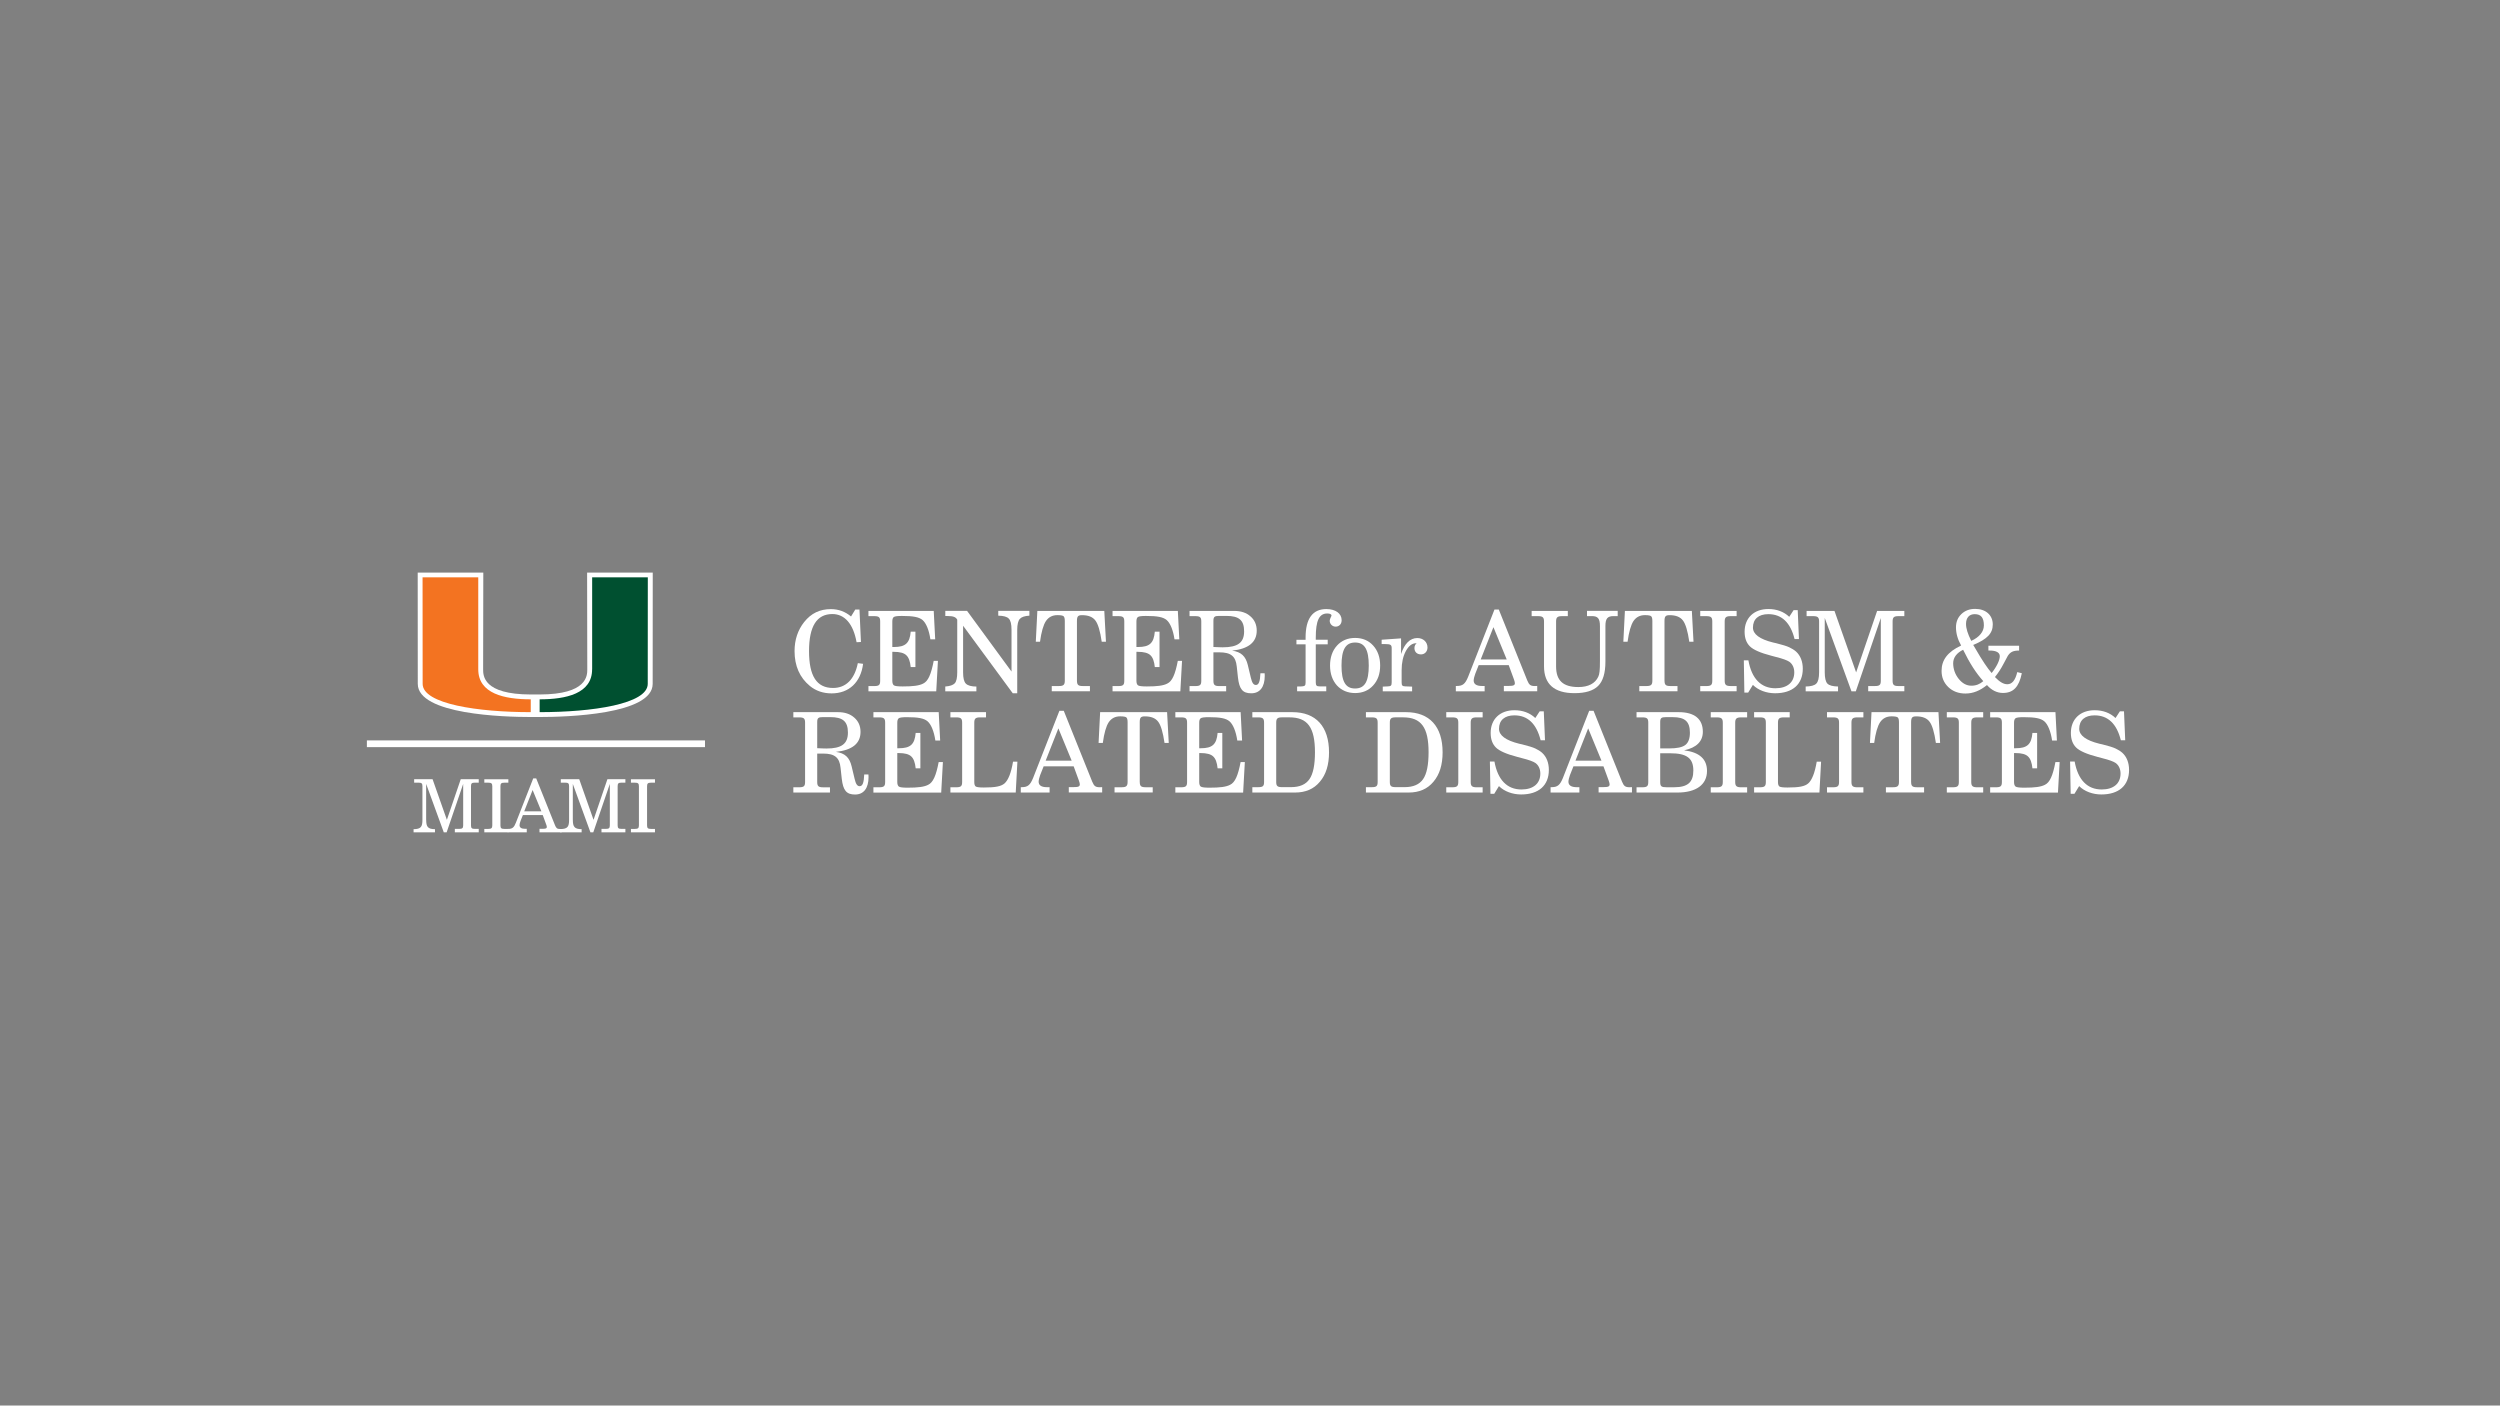 <svg xmlns="http://www.w3.org/2000/svg" xmlns:xlink="http://www.w3.org/1999/xlink" width="1366" zoomAndPan="magnify" viewBox="0 0 1024.5 576" height="768" preserveAspectRatio="xMidYMid meet" version="1.0"><rect x="0" y="0" width="1024.5" height="576" fill="#808080" stroke="none"/><defs><clipPath id="b1066065c8"><path d="M 171 234.648 L 268 234.648 L 268 294 L 171 294 Z M 171 234.648 " clip-rule="nonzero"/></clipPath><clipPath id="a737bcbdd0"><path d="M 150.316 303 L 291 303 L 291 307 L 150.316 307 Z M 150.316 303 " clip-rule="nonzero"/></clipPath><clipPath id="06de6fbcbc"><path d="M 169 319 L 197 319 L 197 341.098 L 169 341.098 Z M 169 319 " clip-rule="nonzero"/></clipPath><clipPath id="78e4a7efb7"><path d="M 198 319 L 209 319 L 209 341.098 L 198 341.098 Z M 198 319 " clip-rule="nonzero"/></clipPath><clipPath id="c8792845df"><path d="M 208 318 L 231 318 L 231 341.098 L 208 341.098 Z M 208 318 " clip-rule="nonzero"/></clipPath><clipPath id="a68f75ca42"><path d="M 229 319 L 257 319 L 257 341.098 L 229 341.098 Z M 229 319 " clip-rule="nonzero"/></clipPath><clipPath id="04ae5ffcc8"><path d="M 258 319 L 269 319 L 269 341.098 L 258 341.098 Z M 258 319 " clip-rule="nonzero"/></clipPath></defs><g clip-path="url(#b1066065c8)"><path fill="#ffffff" d="M 240.598 234.648 L 240.668 274.297 C 240.668 276.84 240.668 284.566 221.156 284.598 L 219.328 284.598 C 219.328 284.598 217.5 284.598 217.5 284.598 C 197.988 284.566 197.988 276.84 197.988 274.297 L 198.059 234.648 L 171.176 234.648 L 171.203 280.242 C 171.203 292.848 206.648 293.832 217.512 293.832 L 221.156 293.832 C 232.02 293.832 267.465 292.848 267.465 280.242 L 267.496 234.648 Z M 240.598 234.648 " fill-opacity="1" fill-rule="nonzero"/></g><path fill="#005030" d="M 242.664 274.297 L 242.664 236.582 L 265.473 236.582 C 265.473 236.582 265.445 278.734 265.445 280.242 C 265.445 288.523 242.676 291.84 221.145 291.84 C 221.145 290.805 221.145 288.23 221.145 286.586 C 231.922 286.574 242.648 284.293 242.648 274.297 " fill-opacity="1" fill-rule="nonzero"/><path fill="#f37321" d="M 195.992 274.297 L 195.992 236.582 L 173.168 236.582 C 173.168 236.582 173.199 278.734 173.199 280.242 C 173.199 288.523 195.965 291.84 217.5 291.84 C 217.5 290.805 217.5 288.23 217.5 286.586 C 206.719 286.574 195.992 284.293 195.992 274.297 " fill-opacity="1" fill-rule="nonzero"/><g clip-path="url(#a737bcbdd0)"><path stroke-linecap="butt" transform="matrix(1.386, 0, 0, 1.382, 150.347, 234.648)" fill="none" stroke-linejoin="miter" d="M 0 50.759 L 99.969 50.759 " stroke="#ffffff" stroke-width="2" stroke-opacity="1" stroke-miterlimit="4"/></g><g clip-path="url(#06de6fbcbc)"><path fill="#ffffff" d="M 174.652 335.941 C 174.652 338.801 175.289 339.77 178.254 339.797 L 178.254 341.098 L 169.484 341.098 L 169.484 339.797 C 172.531 339.77 173.113 338.773 173.113 335.941 L 173.113 322.184 C 173.113 321.008 172.727 320.734 171.508 320.734 L 169.719 320.734 L 169.719 319.324 L 177.27 319.324 L 183.133 335.969 L 188.812 319.324 L 196.188 319.324 L 196.188 320.734 L 194.578 320.734 C 193.375 320.734 193.012 321.008 193.012 322.184 L 193.012 338.223 C 193.012 339.395 193.375 339.672 194.578 339.672 L 196.188 339.672 L 196.188 341.082 L 186.391 341.082 L 186.391 339.672 L 188.203 339.672 C 189.41 339.672 189.812 339.395 189.812 338.223 L 189.812 321.246 L 183.035 341.082 L 181.859 341.082 L 174.637 321.246 L 174.637 335.926 Z M 174.652 335.941 " fill-opacity="1" fill-rule="nonzero"/></g><g clip-path="url(#78e4a7efb7)"><path fill="#ffffff" d="M 198.473 339.688 L 200.109 339.688 C 201.34 339.688 201.742 339.383 201.742 338.234 L 201.742 322.199 C 201.742 321.051 201.355 320.746 200.109 320.746 L 198.473 320.746 L 198.473 319.336 L 208.324 319.336 L 208.324 320.746 L 206.691 320.746 C 205.457 320.746 205.082 321.051 205.082 322.199 L 205.082 338.234 C 205.082 339.383 205.441 339.688 206.691 339.688 L 208.324 339.688 L 208.324 341.098 L 198.473 341.098 Z M 198.473 339.688 " fill-opacity="1" fill-rule="nonzero"/></g><g clip-path="url(#c8792845df)"><path fill="#ffffff" d="M 218.273 323.734 L 214.824 332.484 L 221.863 332.484 L 218.262 323.734 Z M 219.73 318.965 L 227.434 338.164 C 227.918 339.34 228.277 339.727 229.512 339.727 C 229.691 339.727 229.898 339.727 230.121 339.727 L 230.121 341.098 L 221.086 341.098 L 221.086 339.645 L 222.238 339.645 C 223.512 339.645 224.082 339.547 224.082 338.855 C 224.082 338.621 223.996 338.25 223.805 337.805 L 222.418 334.004 L 214.285 334.004 L 213.34 336.355 C 213.062 337.047 212.91 337.766 212.91 338.164 C 212.91 339.133 213.672 339.645 215.113 339.645 L 215.863 339.645 L 215.863 341.098 L 208.062 341.098 L 208.062 339.688 L 208.297 339.688 C 210.086 339.688 210.68 338.969 211.414 337.129 L 218.523 318.977 L 219.703 318.977 Z M 219.73 318.965 " fill-opacity="1" fill-rule="nonzero"/></g><g clip-path="url(#a68f75ca42)"><path fill="#ffffff" d="M 234.75 335.941 C 234.75 338.801 235.387 339.77 238.352 339.797 L 238.352 341.098 L 229.582 341.098 L 229.582 339.754 C 232.629 339.727 233.211 338.773 233.211 335.941 L 233.211 322.184 C 233.211 321.008 232.824 320.734 231.605 320.734 L 229.816 320.734 L 229.816 319.324 L 237.371 319.324 L 243.23 335.969 L 248.914 319.324 L 256.285 319.324 L 256.285 320.734 L 254.676 320.734 C 253.473 320.734 253.109 321.008 253.109 322.184 L 253.109 338.223 C 253.109 339.395 253.473 339.672 254.676 339.672 L 256.285 339.672 L 256.285 341.082 L 246.488 341.082 L 246.488 339.672 L 248.301 339.672 C 249.508 339.672 249.91 339.395 249.91 338.223 L 249.91 321.246 L 243.133 341.082 L 241.957 341.082 L 234.738 321.246 L 234.738 335.926 Z M 234.75 335.941 " fill-opacity="1" fill-rule="nonzero"/></g><g clip-path="url(#04ae5ffcc8)"><path fill="#ffffff" d="M 258.559 339.688 L 260.191 339.688 C 261.426 339.688 261.828 339.383 261.828 338.234 L 261.828 322.199 C 261.828 321.051 261.438 320.746 260.191 320.746 L 258.559 320.746 L 258.559 319.336 L 268.41 319.336 L 268.41 320.746 L 266.773 320.746 C 265.539 320.746 265.168 321.051 265.168 322.199 L 265.168 338.234 C 265.168 339.383 265.527 339.688 266.773 339.688 L 268.41 339.688 L 268.41 341.098 L 258.559 341.098 Z M 258.559 339.688 " fill-opacity="1" fill-rule="nonzero"/></g><path fill="#ffffff" d="M 353.699 272.016 C 352.742 279.633 347.895 284.152 340.797 284.152 C 337.32 284.152 334.301 283.102 331.875 281.098 C 327.719 277.672 325.609 272.887 325.609 266.816 C 325.609 262.215 326.941 258.191 329.547 254.914 C 332.43 251.309 335.949 249.621 340.52 249.621 C 343.625 249.621 346.367 250.629 348.754 252.633 L 350.484 249.801 L 352.215 249.801 L 352.812 263.086 L 351.023 263.184 C 349.695 255.703 346.176 251.637 341.102 251.637 C 334.699 251.637 331.543 256.656 331.543 266.832 C 331.543 277.008 334.645 281.93 341.379 281.93 C 346.645 281.93 350.207 278.375 351.539 271.754 L 353.684 272.031 Z M 353.699 272.016 " fill-opacity="1" fill-rule="nonzero"/><path fill="#ffffff" d="M 355.887 283.297 L 355.887 281.152 L 358.273 281.152 C 360.238 281.152 360.695 280.656 360.695 278.969 L 360.695 254.68 C 360.695 252.992 360.238 252.496 358.273 252.496 L 355.887 252.496 L 355.887 250.352 L 382.645 250.352 L 383.242 261.992 L 381.273 261.992 C 380.719 258.207 379.543 255.371 378.074 254.098 C 376.605 252.867 374.277 252.414 369.566 252.414 C 367.777 252.414 366.684 252.551 366.266 252.867 C 365.852 253.188 365.672 253.781 365.672 254.695 L 365.672 265.145 L 366.309 265.145 C 371.062 265.145 372.809 263.555 373.211 258.855 L 375.137 258.855 L 375.137 273.371 L 373.211 273.371 C 372.973 271.047 372.391 269.402 371.379 268.492 C 370.426 267.578 368.734 267.121 366.309 267.121 L 365.672 267.121 L 365.672 278.984 C 365.672 279.938 365.906 280.531 366.309 280.848 C 366.766 281.168 367.957 281.305 369.926 281.305 C 374.18 281.305 376.688 280.988 378.336 280.117 C 380.348 279.164 381.578 276.328 382.633 270.812 L 384.363 270.812 L 383.672 283.309 L 355.859 283.309 Z M 355.887 283.297 " fill-opacity="1" fill-rule="nonzero"/><path fill="#ffffff" d="M 387.371 283.297 L 387.371 281.332 C 389.297 281.195 390.574 280.738 391.266 280.008 C 391.957 279.23 392.277 277.727 392.277 275.484 L 392.277 253.945 C 391.68 252.855 390.668 252.441 388.16 252.441 L 387.387 252.441 L 387.387 250.34 L 396.309 250.34 L 414.52 275.211 L 414.52 258.148 C 414.52 255.773 414.156 254.223 413.383 253.492 C 412.648 252.719 411.234 252.344 409.086 252.301 L 409.086 250.34 L 421.848 250.34 L 421.848 252.301 C 419.922 252.398 418.605 252.855 417.914 253.629 C 417.234 254.402 416.859 255.91 416.859 258.148 L 416.859 284.113 L 415.031 284.113 L 394.676 256.422 L 394.676 275.5 C 394.676 277.82 395.035 279.383 395.824 280.16 C 396.602 280.934 398.07 281.348 400.121 281.348 L 400.121 283.309 L 387.398 283.309 Z M 387.371 283.297 " fill-opacity="1" fill-rule="nonzero"/><path fill="#ffffff" d="M 441.344 278.957 C 441.344 280.641 441.844 281.141 443.727 281.141 L 446.652 281.141 L 446.652 283.281 L 431.008 283.281 L 431.008 281.141 L 433.93 281.141 C 435.801 281.141 436.355 280.641 436.355 278.957 L 436.355 254.5 C 436.355 253.547 436.219 252.898 435.898 252.578 C 435.621 252.262 434.762 252.082 433.336 252.082 C 431.27 252.082 429.719 252.898 428.625 254.5 C 427.57 256.09 426.754 258.926 426.199 262.988 L 424.469 262.988 L 425.105 250.352 L 452.543 250.352 L 453.219 262.988 L 451.488 262.988 C 450.852 258.605 449.977 255.688 448.883 254.277 C 447.789 252.812 445.961 252.094 443.438 252.094 C 441.789 252.094 441.332 252.551 441.332 254.516 L 441.332 278.969 Z M 441.344 278.957 " fill-opacity="1" fill-rule="nonzero"/><path fill="#ffffff" d="M 455.922 283.297 L 455.922 281.152 L 458.305 281.152 C 460.273 281.152 460.73 280.656 460.73 278.969 L 460.73 254.68 C 460.73 252.992 460.273 252.496 458.305 252.496 L 455.922 252.496 L 455.922 250.352 L 482.68 250.352 L 483.277 261.992 L 481.309 261.992 C 480.754 258.207 479.578 255.371 478.109 254.098 C 476.641 252.867 474.312 252.414 469.598 252.414 C 467.812 252.414 466.719 252.551 466.301 252.867 C 465.887 253.188 465.707 253.781 465.707 254.695 L 465.707 265.145 L 466.344 265.145 C 471.098 265.145 472.844 263.555 473.242 258.855 L 475.172 258.855 L 475.172 273.371 L 473.242 273.371 C 473.008 271.047 472.426 269.402 471.414 268.492 C 470.457 267.578 468.77 267.121 466.344 267.121 L 465.707 267.121 L 465.707 278.984 C 465.707 279.938 465.941 280.531 466.344 280.848 C 466.801 281.168 467.992 281.305 469.961 281.305 C 474.215 281.305 476.723 280.988 478.371 280.117 C 480.379 279.164 481.613 276.328 482.668 270.812 L 484.398 270.812 L 483.707 283.309 L 455.895 283.309 Z M 455.922 283.297 " fill-opacity="1" fill-rule="nonzero"/><path fill="#ffffff" d="M 487.477 283.297 L 487.477 281.152 L 489.859 281.152 C 491.824 281.152 492.285 280.656 492.285 278.969 L 492.285 254.68 C 492.285 252.992 491.824 252.496 489.859 252.496 L 487.477 252.496 L 487.477 250.352 L 505.766 250.352 C 508.551 250.352 510.754 251.086 512.445 252.594 C 514.137 254.059 515.008 256.02 515.008 258.426 C 515.008 263.168 511.668 265.906 504.906 266.637 C 508.605 267.137 510.492 268.918 511.352 272.527 L 512.586 277.684 C 513.082 279.828 513.68 280.699 514.648 280.699 C 515.883 280.699 516.379 279.23 516.52 275.902 L 518.25 275.902 C 518.25 276.137 518.293 276.715 518.293 276.949 C 518.293 281.555 516.285 284.113 512.766 284.113 C 509.246 284.113 507.871 282.426 507.316 277.684 L 506.82 273.121 C 506.402 268.973 504.438 267.328 499.727 267.328 L 497.258 267.328 L 497.258 278.969 C 497.258 280.656 497.758 281.152 499.641 281.152 L 502.48 281.152 L 502.48 283.297 Z M 497.258 265.133 L 499.504 265.227 C 499.863 265.227 500.195 265.27 501.055 265.27 C 507.234 265.27 509.84 263.348 509.84 258.746 C 509.84 254.141 507.734 252.398 502.566 252.398 L 499.586 252.398 C 497.758 252.398 497.258 252.758 497.258 254.402 Z M 497.258 265.133 " fill-opacity="1" fill-rule="nonzero"/><path fill="#ffffff" d="M 531.555 283.297 L 531.555 281.332 L 533.523 281.293 C 534.797 281.152 535.031 280.934 535.031 279.605 L 535.031 264.055 L 531.277 264.055 L 531.277 262.188 L 535.031 262.188 L 535.031 261.234 C 535.031 253.52 537.914 249.594 543.539 249.594 C 547.336 249.594 549.805 251.418 549.805 254.156 C 549.805 255.746 548.793 256.797 547.336 256.797 C 546.008 256.797 544.914 255.703 544.914 254.375 C 544.914 253.645 545.648 252.508 545.648 252.273 C 545.648 251.723 545.008 251.402 543.914 251.402 C 540.617 251.402 539.203 254.238 539.203 261.301 L 539.203 262.172 L 544.094 262.172 L 544.094 264.039 L 539.203 264.039 L 539.203 279.59 C 539.203 280.918 539.562 281.277 540.715 281.277 L 543.5 281.277 L 543.5 283.281 L 531.566 283.281 Z M 531.555 283.297 " fill-opacity="1" fill-rule="nonzero"/><path fill="#ffffff" d="M 547.879 264.578 C 549.805 262.477 552.27 261.426 555.332 261.426 C 558.395 261.426 560.863 262.477 562.746 264.578 C 564.617 266.637 565.586 269.375 565.586 272.75 C 565.586 276.121 564.633 278.816 562.703 280.918 C 560.836 282.977 558.355 284.016 555.348 284.016 C 552.34 284.016 549.816 282.965 547.891 280.918 C 546.02 278.816 545.051 276.082 545.051 272.75 C 545.051 269.418 546.008 266.637 547.891 264.578 Z M 555.293 282.148 C 559.27 282.148 560.918 279.316 560.918 272.75 C 560.918 266.184 559.227 263.305 555.332 263.305 C 551.438 263.305 549.75 266.184 549.75 272.75 C 549.75 279.316 551.438 282.148 555.277 282.148 Z M 555.293 282.148 " fill-opacity="1" fill-rule="nonzero"/><path fill="#ffffff" d="M 574.387 279.59 C 574.387 280.918 574.664 281.238 575.898 281.277 L 578.684 281.375 L 578.684 283.297 L 566.652 283.297 L 566.652 281.375 L 568.801 281.277 C 570.035 281.238 570.312 280.918 570.312 279.59 L 570.312 265.727 C 570.312 264.262 569.953 263.941 567.57 263.941 L 566.195 263.941 L 566.195 262.16 L 574.152 261.605 L 574.152 268.035 C 575.562 263.695 577.906 261.469 580.828 261.469 C 583.254 261.469 584.988 263.113 584.988 265.352 C 584.988 266.996 583.836 268.172 582.34 268.172 C 580.691 268.172 579.637 267.164 579.637 265.574 C 579.637 264.703 580 264.023 580.551 263.609 L 580.277 263.609 C 578.668 263.609 577.297 264.66 576.117 266.805 C 574.969 268.945 574.387 271.547 574.387 274.699 Z M 574.387 279.59 " fill-opacity="1" fill-rule="nonzero"/><path fill="#ffffff" d="M 612.426 249.801 L 614.211 249.801 L 625.879 278.859 C 626.656 280.727 627.25 281.141 629.039 281.141 C 629.219 281.141 629.73 281.098 629.953 281.098 L 629.953 283.281 L 616.277 283.281 L 616.277 281.098 L 618.008 281.098 C 620.336 281.098 620.793 280.82 620.793 279.91 C 620.793 279.551 620.613 278.996 620.379 278.32 L 618.273 272.57 L 605.965 272.57 L 604.555 276.137 C 604.191 277.09 603.914 278.277 603.914 278.871 C 603.914 280.34 605.066 281.113 607.254 281.113 L 608.406 281.113 L 608.406 283.297 L 596.598 283.297 L 596.598 281.113 L 596.961 281.113 C 599.383 281.113 600.438 280.34 601.672 277.281 L 612.426 249.812 Z M 617.453 270.246 L 612.008 257.016 L 606.797 270.246 Z M 617.453 270.246 " fill-opacity="1" fill-rule="nonzero"/><path fill="#ffffff" d="M 627.68 250.352 L 642.492 250.352 L 642.492 252.496 L 640.109 252.496 C 638.238 252.496 637.684 252.992 637.684 254.68 L 637.684 273.109 C 637.684 278.898 640.566 281.555 646.832 281.555 C 650.906 281.555 653.691 280.09 654.98 277.309 C 655.477 276.262 655.656 274.754 655.656 270.965 L 655.656 256.586 C 655.656 253.438 654.785 252.48 652.359 252.48 L 650.352 252.48 L 650.352 250.34 L 662.934 250.34 L 662.934 252.48 L 661.242 252.48 C 658.719 252.48 657.902 253.492 657.902 256.586 L 657.902 271.145 C 657.902 275.805 656.891 279.137 654.922 281.086 C 652.957 283.047 649.754 284.059 645.223 284.059 C 636.949 284.059 632.738 280.367 632.738 273.066 L 632.738 254.68 C 632.738 252.992 632.184 252.496 630.312 252.496 L 627.668 252.496 L 627.668 250.352 Z M 627.68 250.352 " fill-opacity="1" fill-rule="nonzero"/><path fill="#ffffff" d="M 682.125 278.957 C 682.125 280.641 682.625 281.141 684.508 281.141 L 687.434 281.141 L 687.434 283.281 L 671.789 283.281 L 671.789 281.141 L 674.711 281.141 C 676.582 281.141 677.137 280.641 677.137 278.957 L 677.137 254.5 C 677.137 253.547 676.996 252.898 676.68 252.578 C 676.402 252.262 675.543 252.082 674.117 252.082 C 672.051 252.082 670.5 252.898 669.402 254.5 C 668.352 256.09 667.535 258.926 666.98 262.988 L 665.246 262.988 L 665.883 250.352 L 693.32 250.352 L 694 262.988 L 692.27 262.988 C 691.629 258.605 690.758 255.688 689.664 254.277 C 688.566 252.812 686.738 252.094 684.219 252.094 C 682.566 252.094 682.109 252.551 682.109 254.516 L 682.109 278.969 Z M 682.125 278.957 " fill-opacity="1" fill-rule="nonzero"/><path fill="#ffffff" d="M 696.758 283.297 L 696.758 281.152 L 699.223 281.152 C 701.191 281.152 701.691 280.656 701.691 278.969 L 701.691 254.68 C 701.691 252.992 701.191 252.496 699.223 252.496 L 696.758 252.496 L 696.758 250.352 L 711.668 250.352 L 711.668 252.496 L 709.203 252.496 C 707.332 252.496 706.777 252.992 706.777 254.68 L 706.777 278.957 C 706.777 280.641 707.332 281.141 709.203 281.141 L 711.668 281.141 L 711.668 283.281 L 696.758 283.281 Z M 696.758 283.297 " fill-opacity="1" fill-rule="nonzero"/><path fill="#ffffff" d="M 716.449 283.836 L 714.84 283.836 L 714.621 270.605 L 716.492 270.605 C 717.82 278.086 721.66 282.051 727.562 282.051 C 732.453 282.051 735.293 279.59 735.293 275.527 C 735.293 273.66 734.559 272.113 733.285 271.199 C 732.41 270.605 730.637 269.93 727.84 269.238 L 725.773 268.684 C 721.422 267.551 718.5 266.266 717.086 264.855 C 715.672 263.445 714.938 261.48 714.938 258.883 C 714.938 253.227 718.777 249.578 724.68 249.578 C 728.02 249.578 730.984 250.629 733.23 252.773 L 735.016 250.035 L 736.707 250.035 L 737.207 261.895 L 735.418 261.895 C 733.727 255.094 730.113 251.68 724.664 251.68 C 720.648 251.68 718.359 253.684 718.359 257.195 C 718.359 259.891 721.105 261.938 726.633 263.305 L 727.867 263.582 C 730.43 264.219 732.219 264.773 733.258 265.27 C 734.309 265.766 735.227 266.32 736 266.996 C 737.832 268.645 738.785 271.145 738.785 274.02 C 738.785 280.406 734.629 284.098 727.438 284.098 C 723.918 284.098 720.535 282.867 718.332 280.668 L 716.406 283.82 Z M 716.449 283.836 " fill-opacity="1" fill-rule="nonzero"/><path fill="#ffffff" d="M 747.781 253.27 L 747.781 275.484 C 747.781 277.809 748.141 279.371 748.875 280.145 C 749.648 280.918 751.062 281.277 753.227 281.332 L 753.227 283.297 L 739.965 283.297 L 739.965 281.332 C 742.113 281.293 743.527 280.918 744.316 280.145 C 745.09 279.371 745.465 277.82 745.465 275.484 L 745.465 254.68 C 745.465 252.992 744.91 252.496 743.039 252.496 L 740.34 252.496 L 740.34 250.352 L 751.77 250.352 L 760.641 275.539 L 769.242 250.352 L 780.398 250.352 L 780.398 252.496 L 777.973 252.496 C 776.102 252.496 775.59 252.992 775.59 254.68 L 775.59 278.957 C 775.59 280.641 776.09 281.141 777.973 281.141 L 780.398 281.141 L 780.398 283.281 L 765.586 283.281 L 765.586 281.141 L 768.328 281.141 C 770.297 281.141 770.754 280.641 770.754 278.957 L 770.754 253.27 L 760.516 283.297 L 758.727 283.297 L 747.793 253.27 Z M 747.781 253.27 " fill-opacity="1" fill-rule="nonzero"/><path fill="#ffffff" d="M 828.539 275.902 C 827.387 281.555 825.02 283.973 820.805 283.973 C 818.422 283.973 816.137 282.883 814.266 280.738 C 811.383 283.062 808.555 284.207 805.438 284.207 C 802.598 284.207 800.27 283.34 798.398 281.555 C 796.57 279.77 795.656 277.586 795.656 274.934 C 795.656 270.41 798.164 267.137 803.664 264.535 C 802.25 262.02 801.559 259.52 801.559 257.098 C 801.559 254.859 802.293 253.09 803.75 251.668 C 805.219 250.258 807.086 249.523 809.414 249.523 C 813.766 249.523 816.637 252.082 816.637 255.91 C 816.637 259.52 814.445 261.883 808.625 264.301 C 808.805 264.621 809.082 265.117 809.5 265.766 C 812.285 270.605 814.527 273.938 816.18 275.805 C 818.242 273.203 819.516 270.551 819.516 268.918 C 819.516 267.414 818.047 266.598 815.445 266.598 L 814.848 266.598 L 814.848 264.633 L 827.43 264.633 L 827.43 266.598 C 825.047 266.598 823.867 267.148 822.816 268.738 L 821.082 271.973 C 820.031 274.02 818.84 275.844 817.523 277.449 C 819.488 279.496 821.082 280.406 822.594 280.406 C 824.562 280.406 825.891 278.762 826.668 275.43 L 828.539 275.887 Z M 804.484 266.277 C 801.879 267.551 800.41 269.473 800.41 271.793 C 800.41 274.117 801.184 276.355 802.695 278.223 C 804.207 280.09 805.938 281 807.863 281 C 809.789 281 811.34 280.367 812.754 279.137 C 809.777 275.805 807.227 271.879 804.484 266.266 Z M 812.992 256.285 C 812.992 253.133 811.801 251.68 809.234 251.68 C 806.992 251.68 805.676 253.145 805.676 255.688 C 805.676 257.516 806.367 259.754 807.82 262.629 C 811.16 261.121 812.992 258.84 812.992 256.285 Z M 812.992 256.285 " fill-opacity="1" fill-rule="nonzero"/><path fill="#ffffff" d="M 325.113 324.77 L 325.113 322.625 L 327.496 322.625 C 329.465 322.625 329.922 322.129 329.922 320.441 L 329.922 296.168 C 329.922 294.48 329.465 293.984 327.496 293.984 L 325.113 293.984 L 325.113 291.84 L 343.402 291.84 C 346.188 291.84 348.391 292.574 350.082 294.078 C 351.773 295.543 352.645 297.508 352.645 299.914 C 352.645 304.656 349.305 307.391 342.543 308.125 C 346.242 308.621 348.129 310.406 348.988 314.016 L 350.223 319.172 C 350.719 321.312 351.316 322.184 352.285 322.184 C 353.52 322.184 354.02 320.719 354.156 317.387 L 355.887 317.387 C 355.887 317.621 355.93 318.203 355.93 318.438 C 355.93 323.043 353.922 325.598 350.402 325.598 C 346.883 325.598 345.508 323.914 344.957 319.172 L 344.457 314.609 C 344.039 310.461 342.074 308.816 337.363 308.816 L 334.895 308.816 L 334.895 320.457 C 334.895 322.145 335.395 322.641 337.277 322.641 L 340.121 322.641 L 340.121 324.785 L 325.113 324.785 Z M 334.895 306.605 L 337.141 306.703 C 337.5 306.703 337.832 306.742 338.691 306.742 C 344.871 306.742 347.477 304.82 347.477 300.219 C 347.477 295.613 345.371 293.871 340.203 293.871 L 337.223 293.871 C 335.395 293.871 334.895 294.23 334.895 295.875 Z M 334.895 306.605 " fill-opacity="1" fill-rule="nonzero"/><path fill="#ffffff" d="M 357.926 324.77 L 357.926 322.625 L 360.309 322.625 C 362.277 322.625 362.734 322.129 362.734 320.441 L 362.734 296.168 C 362.734 294.48 362.277 293.984 360.309 293.984 L 357.926 293.984 L 357.926 291.84 L 384.684 291.84 L 385.281 303.48 L 383.312 303.48 C 382.758 299.691 381.578 296.859 380.109 295.586 C 378.641 294.355 376.312 293.898 371.602 293.898 C 369.816 293.898 368.719 294.039 368.305 294.355 C 367.891 294.676 367.707 295.27 367.707 296.18 L 367.707 306.633 L 368.348 306.633 C 373.098 306.633 374.844 305.043 375.246 300.344 L 377.172 300.344 L 377.172 314.859 L 375.246 314.859 C 375.012 312.535 374.43 310.891 373.418 309.977 C 372.461 309.066 370.77 308.609 368.348 308.609 L 367.707 308.609 L 367.707 320.469 C 367.707 321.426 367.945 322.02 368.348 322.336 C 368.805 322.656 369.996 322.793 371.961 322.793 C 376.219 322.793 378.727 322.477 380.375 321.605 C 382.383 320.648 383.617 317.816 384.668 312.301 L 386.402 312.301 L 385.707 324.797 L 357.898 324.797 Z M 357.926 324.77 " fill-opacity="1" fill-rule="nonzero"/><path fill="#ffffff" d="M 389.477 324.77 L 389.477 322.625 L 391.863 322.625 C 393.828 322.625 394.285 322.129 394.285 320.441 L 394.285 296.168 C 394.285 294.48 393.828 293.984 391.863 293.984 L 389.477 293.984 L 389.477 291.84 L 404.07 291.84 L 404.07 293.984 L 401.645 293.984 C 399.773 293.984 399.262 294.48 399.262 296.168 L 399.262 320.441 C 399.262 321.398 399.441 321.992 399.855 322.309 C 400.273 322.586 401.367 322.723 403.156 322.723 C 407.906 322.723 410.25 322.266 411.664 321.039 C 413.172 319.711 414.367 316.75 415.141 312.133 L 416.93 312.133 L 416.25 324.77 Z M 389.477 324.77 " fill-opacity="1" fill-rule="nonzero"/><path fill="#ffffff" d="M 434.141 291.273 L 435.926 291.273 L 447.594 320.332 C 448.371 322.199 448.965 322.613 450.754 322.613 C 450.934 322.613 451.445 322.57 451.668 322.57 L 451.668 324.758 L 437.992 324.758 L 437.992 322.57 L 439.723 322.57 C 442.051 322.57 442.508 322.297 442.508 321.383 C 442.508 321.023 442.328 320.469 442.094 319.793 L 439.988 314.043 L 427.684 314.043 L 426.27 317.609 C 425.906 318.562 425.633 319.75 425.633 320.348 C 425.633 321.812 426.781 322.586 428.969 322.586 L 430.121 322.586 L 430.121 324.77 L 418.316 324.77 L 418.316 322.586 L 418.676 322.586 C 421.102 322.586 422.152 321.812 423.387 318.758 L 434.141 291.285 Z M 439.168 311.719 L 433.723 298.488 L 428.512 311.719 Z M 439.168 311.719 " fill-opacity="1" fill-rule="nonzero"/><path fill="#ffffff" d="M 467.078 320.43 C 467.078 322.117 467.578 322.613 469.461 322.613 L 472.383 322.613 L 472.383 324.758 L 456.738 324.758 L 456.738 322.613 L 459.664 322.613 C 461.535 322.613 462.09 322.117 462.09 320.43 L 462.09 295.973 C 462.09 295.02 461.949 294.371 461.633 294.051 C 461.355 293.734 460.496 293.555 459.066 293.555 C 457.004 293.555 455.453 294.371 454.355 295.973 C 453.305 297.562 452.484 300.398 451.934 304.461 L 450.199 304.461 L 450.836 291.824 L 478.273 291.824 L 478.953 304.461 L 477.223 304.461 C 476.582 300.078 475.711 297.164 474.617 295.754 C 473.52 294.285 471.691 293.566 469.168 293.566 C 467.52 293.566 467.062 294.023 467.062 295.988 L 467.062 320.441 Z M 467.078 320.43 " fill-opacity="1" fill-rule="nonzero"/><path fill="#ffffff" d="M 481.656 324.77 L 481.656 322.625 L 484.039 322.625 C 486.008 322.625 486.465 322.129 486.465 320.441 L 486.465 296.168 C 486.465 294.48 486.008 293.984 484.039 293.984 L 481.656 293.984 L 481.656 291.84 L 508.414 291.84 L 509.008 303.48 L 507.043 303.48 C 506.488 299.691 505.309 296.859 503.84 295.586 C 502.371 294.355 500.043 293.898 495.332 293.898 C 493.543 293.898 492.449 294.039 492.035 294.355 C 491.617 294.676 491.438 295.27 491.438 296.18 L 491.438 306.633 L 492.074 306.633 C 496.828 306.633 498.574 305.043 498.977 300.344 L 500.902 300.344 L 500.902 314.859 L 498.977 314.859 C 498.742 312.535 498.16 310.891 497.148 309.977 C 496.191 309.066 494.5 308.609 492.074 308.609 L 491.438 308.609 L 491.438 320.469 C 491.438 321.426 491.672 322.02 492.074 322.336 C 492.531 322.656 493.723 322.793 495.691 322.793 C 499.945 322.793 502.453 322.477 504.102 321.605 C 506.113 320.648 507.348 317.816 508.398 312.301 L 510.133 312.301 L 509.438 324.797 L 481.629 324.797 Z M 481.656 324.77 " fill-opacity="1" fill-rule="nonzero"/><path fill="#ffffff" d="M 513.207 324.77 L 513.207 322.586 L 515.59 322.586 C 517.559 322.586 518.016 322.129 518.016 320.441 L 518.016 296.168 C 518.016 294.48 517.559 293.984 515.59 293.984 L 513.207 293.984 L 513.207 291.84 L 529.629 291.84 C 539.273 291.84 544.637 297.73 544.637 308.32 C 544.637 313.379 543.402 317.402 540.879 320.359 C 538.414 323.332 535.031 324.785 530.68 324.785 L 513.207 324.785 Z M 522.992 320.43 C 522.992 322.117 523.488 322.57 525.375 322.57 L 529.074 322.57 C 532.594 322.57 535.117 321.48 536.625 319.281 C 538.137 317.098 538.871 313.449 538.871 308.293 C 538.871 298.074 535.852 293.969 528.395 293.969 L 525.375 293.969 C 523.504 293.969 522.992 294.465 522.992 296.152 Z M 522.992 320.43 " fill-opacity="1" fill-rule="nonzero"/><path fill="#ffffff" d="M 559.754 324.77 L 559.754 322.586 L 562.137 322.586 C 564.105 322.586 564.562 322.129 564.562 320.441 L 564.562 296.168 C 564.562 294.48 564.105 293.984 562.137 293.984 L 559.754 293.984 L 559.754 291.84 L 576.176 291.84 C 585.82 291.84 591.18 297.73 591.18 308.32 C 591.18 313.379 589.949 317.402 587.426 320.359 C 584.961 323.332 581.578 324.785 577.227 324.785 L 559.754 324.785 Z M 569.551 320.43 C 569.551 322.117 570.051 322.57 571.934 322.57 L 575.633 322.57 C 579.152 322.57 581.676 321.48 583.188 319.281 C 584.695 317.098 585.43 313.449 585.43 308.293 C 585.43 298.074 582.41 293.969 574.953 293.969 L 571.934 293.969 C 570.062 293.969 569.551 294.465 569.551 296.152 Z M 569.551 320.43 " fill-opacity="1" fill-rule="nonzero"/><path fill="#ffffff" d="M 592.676 324.77 L 592.676 322.625 L 595.145 322.625 C 597.113 322.625 597.609 322.129 597.609 320.441 L 597.609 296.168 C 597.609 294.48 597.113 293.984 595.145 293.984 L 592.676 293.984 L 592.676 291.84 L 607.586 291.84 L 607.586 293.984 L 605.121 293.984 C 603.25 293.984 602.695 294.48 602.695 296.168 L 602.695 320.441 C 602.695 322.129 603.25 322.629 605.121 322.629 L 607.586 322.629 L 607.586 324.77 Z M 592.676 324.77 " fill-opacity="1" fill-rule="nonzero"/><path fill="#ffffff" d="M 612.383 325.309 L 610.789 325.309 L 610.555 312.078 L 612.426 312.078 C 613.754 319.559 617.594 323.527 623.496 323.527 C 628.387 323.527 631.227 321.066 631.227 317 C 631.227 315.133 630.492 313.586 629.219 312.672 C 628.344 312.078 626.57 311.402 623.773 310.711 L 621.707 310.156 C 617.355 309.023 614.434 307.738 613.02 306.328 C 611.605 304.918 610.871 302.953 610.871 300.355 C 610.871 294.703 614.711 291.051 620.613 291.051 C 623.953 291.051 626.918 292.102 629.164 294.246 L 630.949 291.508 L 632.641 291.508 L 633.141 303.371 L 631.352 303.371 C 629.66 296.566 626.047 293.152 620.598 293.152 C 616.582 293.152 614.293 295.156 614.293 298.668 C 614.293 301.363 617.039 303.41 622.566 304.781 L 623.801 305.055 C 626.363 305.691 628.152 306.246 629.191 306.742 C 630.242 307.242 631.16 307.793 631.934 308.473 C 633.766 310.117 634.719 312.617 634.719 315.492 C 634.719 321.879 630.562 325.57 623.371 325.57 C 619.852 325.57 616.469 324.34 614.266 322.145 L 612.34 325.297 Z M 612.383 325.309 " fill-opacity="1" fill-rule="nonzero"/><path fill="#ffffff" d="M 651.25 291.273 L 653.039 291.273 L 664.707 320.332 C 665.484 322.199 666.078 322.613 667.867 322.613 C 668.047 322.613 668.559 322.57 668.781 322.57 L 668.781 324.758 L 655.105 324.758 L 655.105 322.57 L 656.836 322.57 C 659.164 322.57 659.621 322.297 659.621 321.383 C 659.621 321.023 659.441 320.469 659.207 319.793 L 657.098 314.043 L 644.793 314.043 L 643.379 317.609 C 643.02 318.562 642.742 319.75 642.742 320.348 C 642.742 321.812 643.895 322.586 646.082 322.586 L 647.234 322.586 L 647.234 324.77 L 635.426 324.77 L 635.426 322.586 L 635.785 322.586 C 638.211 322.586 639.266 321.812 640.5 318.758 L 651.25 291.285 Z M 656.281 311.719 L 650.836 298.488 L 645.625 311.719 Z M 656.281 311.719 " fill-opacity="1" fill-rule="nonzero"/><path fill="#ffffff" d="M 670.652 324.77 L 670.652 322.625 L 673.035 322.625 C 675.004 322.625 675.461 322.129 675.461 320.441 L 675.461 296.168 C 675.461 294.48 675.004 293.984 673.035 293.984 L 670.652 293.984 L 670.652 291.84 L 687.945 291.84 C 694.387 291.84 697.824 294.617 697.824 299.871 C 697.824 303.84 695.219 306.398 690.148 307.488 C 696.41 308.262 699.531 311.043 699.531 315.938 C 699.531 321.547 695.094 324.785 687.406 324.785 L 670.664 324.785 Z M 680.352 306.703 L 684.008 306.703 C 687.211 306.703 689.398 306.246 690.648 305.293 C 691.895 304.336 692.52 302.652 692.52 300.273 C 692.52 295.711 690.508 293.887 685.52 293.887 L 682.637 293.887 C 680.852 293.887 680.352 294.246 680.352 295.891 Z M 680.352 308.707 L 680.352 320.469 C 680.352 322.254 680.852 322.613 682.875 322.613 L 686.117 322.613 C 691.645 322.613 693.93 320.555 693.93 315.77 C 693.93 310.711 691.23 308.691 684.465 308.691 L 680.352 308.691 Z M 680.352 308.707 " fill-opacity="1" fill-rule="nonzero"/><path fill="#ffffff" d="M 701.066 324.77 L 701.066 322.625 L 703.535 322.625 C 705.5 322.625 706 322.129 706 320.441 L 706 296.168 C 706 294.48 705.5 293.984 703.535 293.984 L 701.066 293.984 L 701.066 291.84 L 715.977 291.84 L 715.977 293.984 L 713.512 293.984 C 711.641 293.984 711.086 294.48 711.086 296.168 L 711.086 320.441 C 711.086 322.129 711.641 322.629 713.512 322.629 L 715.977 322.629 L 715.977 324.77 Z M 701.066 324.77 " fill-opacity="1" fill-rule="nonzero"/><path fill="#ffffff" d="M 718.832 324.77 L 718.832 322.625 L 721.215 322.625 C 723.184 322.625 723.641 322.129 723.641 320.441 L 723.641 296.168 C 723.641 294.48 723.184 293.984 721.215 293.984 L 718.832 293.984 L 718.832 291.84 L 733.422 291.84 L 733.422 293.984 L 731 293.984 C 729.129 293.984 728.613 294.48 728.613 296.168 L 728.613 320.441 C 728.613 321.398 728.797 321.992 729.211 322.309 C 729.625 322.586 730.723 322.723 732.508 322.723 C 737.262 322.723 739.605 322.266 741.016 321.039 C 742.527 319.711 743.719 316.75 744.496 312.133 L 746.281 312.133 L 745.605 324.77 Z M 718.832 324.77 " fill-opacity="1" fill-rule="nonzero"/><path fill="#ffffff" d="M 748.707 324.77 L 748.707 322.625 L 751.176 322.625 C 753.141 322.625 753.641 322.129 753.641 320.441 L 753.641 296.168 C 753.641 294.48 753.141 293.984 751.176 293.984 L 748.707 293.984 L 748.707 291.84 L 763.617 291.84 L 763.617 293.984 L 761.152 293.984 C 759.281 293.984 758.727 294.48 758.727 296.168 L 758.727 320.441 C 758.727 322.129 759.281 322.629 761.152 322.629 L 763.617 322.629 L 763.617 324.77 Z M 748.707 324.77 " fill-opacity="1" fill-rule="nonzero"/><path fill="#ffffff" d="M 783.184 320.43 C 783.184 322.117 783.684 322.613 785.566 322.613 L 788.492 322.613 L 788.492 324.758 L 772.848 324.758 L 772.848 322.613 L 775.77 322.613 C 777.641 322.613 778.195 322.117 778.195 320.43 L 778.195 295.973 C 778.195 295.02 778.059 294.371 777.738 294.051 C 777.461 293.734 776.59 293.555 775.176 293.555 C 773.109 293.555 771.559 294.371 770.465 295.973 C 769.41 297.562 768.594 300.398 768.039 304.461 L 766.305 304.461 L 766.945 291.824 L 794.379 291.824 L 795.059 304.461 L 793.328 304.461 C 792.691 300.078 791.816 297.164 790.723 295.754 C 789.629 294.285 787.797 293.566 785.277 293.566 C 783.629 293.566 783.172 294.023 783.172 295.988 L 783.172 320.441 Z M 783.184 320.43 " fill-opacity="1" fill-rule="nonzero"/><path fill="#ffffff" d="M 797.805 324.77 L 797.805 322.625 L 800.27 322.625 C 802.238 322.625 802.738 322.129 802.738 320.441 L 802.738 296.168 C 802.738 294.48 802.238 293.984 800.27 293.984 L 797.805 293.984 L 797.805 291.84 L 812.715 291.84 L 812.715 293.984 L 810.246 293.984 C 808.375 293.984 807.82 294.48 807.82 296.168 L 807.82 320.441 C 807.82 322.129 808.375 322.629 810.246 322.629 L 812.715 322.629 L 812.715 324.77 Z M 797.805 324.77 " fill-opacity="1" fill-rule="nonzero"/><path fill="#ffffff" d="M 815.566 324.77 L 815.566 322.625 L 817.953 322.625 C 819.918 322.625 820.375 322.129 820.375 320.441 L 820.375 296.168 C 820.375 294.48 819.918 293.984 817.953 293.984 L 815.566 293.984 L 815.566 291.84 L 842.324 291.84 L 842.922 303.48 L 840.953 303.48 C 840.398 299.691 839.223 296.859 837.754 295.586 C 836.285 294.355 833.957 293.898 829.246 293.898 C 827.457 293.898 826.363 294.039 825.945 294.355 C 825.531 294.676 825.352 295.27 825.352 296.18 L 825.352 306.633 L 825.988 306.633 C 830.742 306.633 832.488 305.043 832.891 300.344 L 834.816 300.344 L 834.816 314.859 L 832.891 314.859 C 832.652 312.535 832.07 310.891 831.059 309.977 C 830.105 309.066 828.414 308.609 825.988 308.609 L 825.352 308.609 L 825.352 320.469 C 825.352 321.426 825.586 322.02 825.988 322.336 C 826.445 322.656 827.637 322.793 829.605 322.793 C 833.859 322.793 836.367 322.477 838.016 321.605 C 840.027 320.648 841.258 317.816 842.312 312.301 L 844.043 312.301 L 843.352 324.797 L 815.539 324.797 Z M 815.566 324.77 " fill-opacity="1" fill-rule="nonzero"/><path fill="#ffffff" d="M 850.168 325.309 L 848.562 325.309 L 848.324 312.078 L 850.195 312.078 C 851.527 319.559 855.367 323.527 861.27 323.527 C 866.16 323.527 869 321.066 869 317 C 869 315.133 868.266 313.586 866.992 312.672 C 866.117 312.078 864.344 311.402 861.547 310.711 L 859.48 310.156 C 855.129 309.023 852.207 307.738 850.793 306.328 C 849.379 304.918 848.645 302.953 848.645 300.355 C 848.645 294.703 852.484 291.051 858.387 291.051 C 861.727 291.051 864.691 292.102 866.938 294.246 L 868.723 291.508 L 870.414 291.508 L 870.914 303.371 L 869.125 303.371 C 867.434 296.566 863.816 293.152 858.371 293.152 C 854.34 293.152 852.066 295.156 852.066 298.668 C 852.066 301.363 854.812 303.41 860.34 304.781 L 861.574 305.055 C 864.137 305.691 865.926 306.246 866.965 306.742 C 868.016 307.242 868.93 307.793 869.707 308.473 C 871.535 310.117 872.492 312.617 872.492 315.492 C 872.492 321.879 868.336 325.57 861.145 325.57 C 857.625 325.57 854.242 324.34 852.039 322.145 L 850.113 325.297 Z M 850.168 325.309 " fill-opacity="1" fill-rule="nonzero"/></svg>